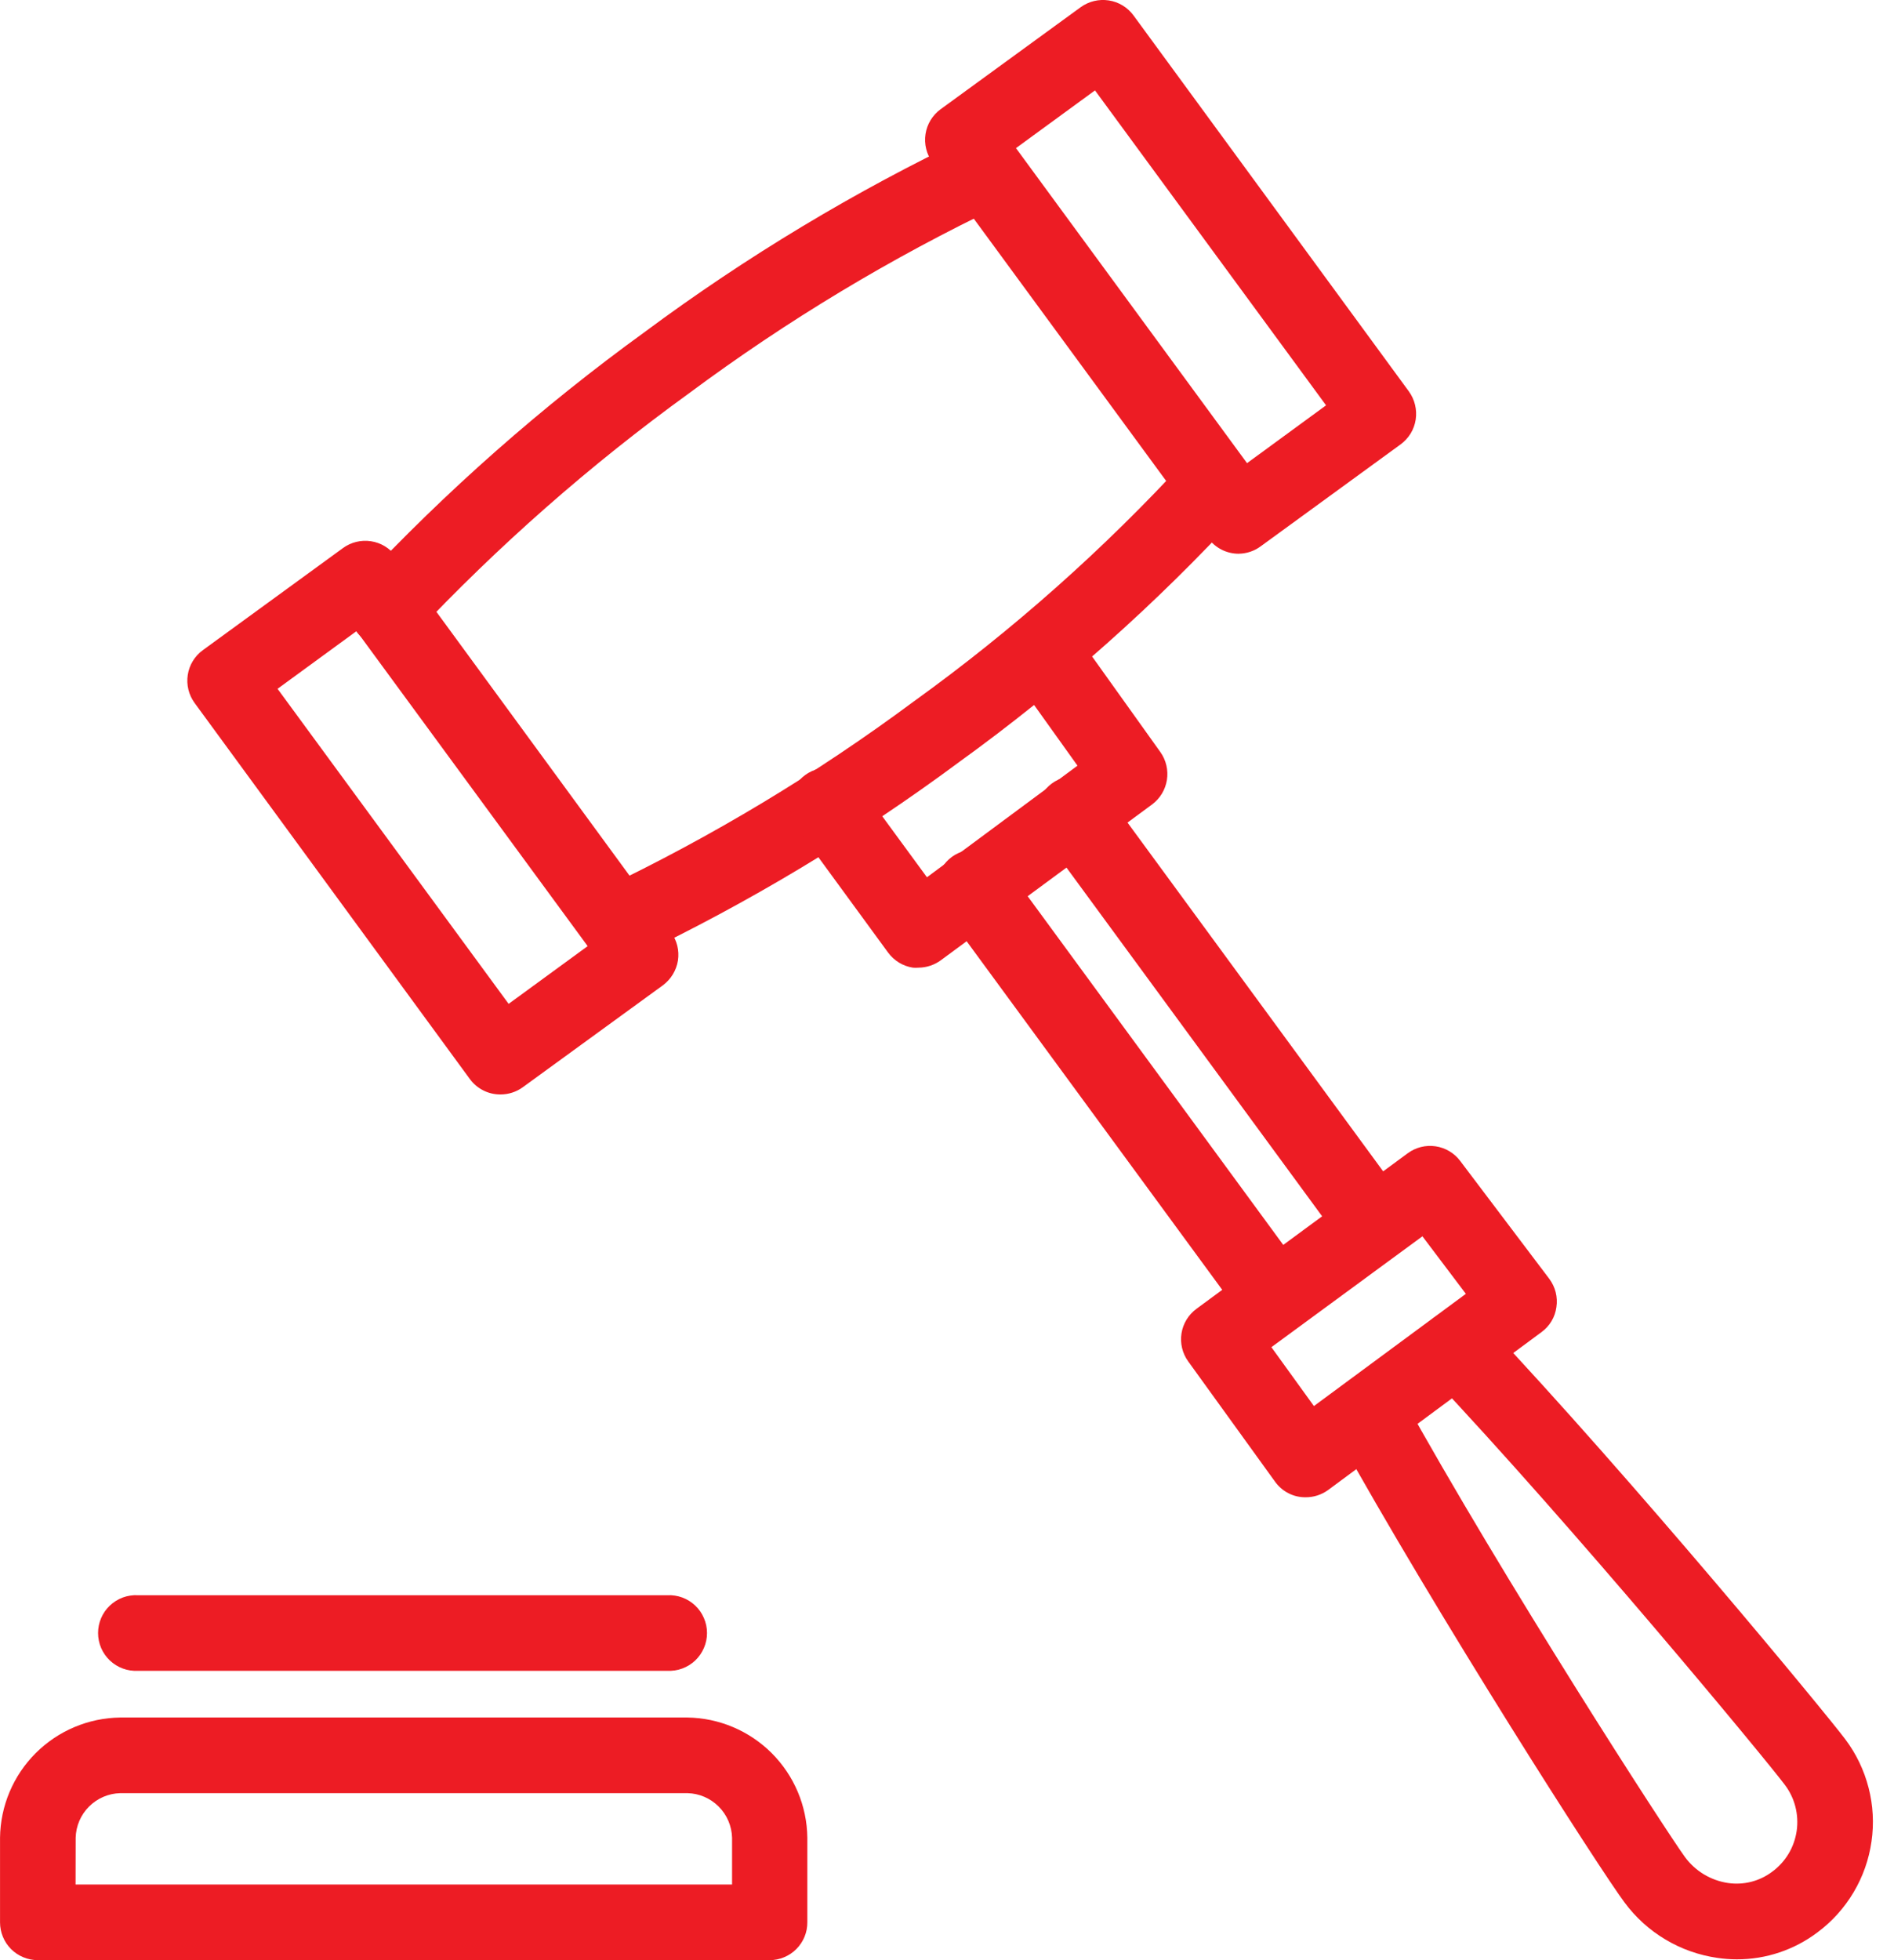 <svg xmlns="http://www.w3.org/2000/svg" width="58" height="60" fill="none" viewBox="0 0 58 60"><path fill="#ED1C24" d="M18.934 29.417c-.264 0-.52-.09-.725-.255-.205-.165-.348-.395-.405-.652-.057-.258-.025-.527.091-.763.117-.236.31-.426.549-.538 3.36-1.601 6.557-3.524 9.546-5.743 3.022-2.177 5.814-4.656 8.334-7.398.205-.23.491-.368.798-.385.306-.018.607.087.836.291.229.204.367.491.385.797.017.307-.088.607-.292.836-2.627 2.864-5.539 5.453-8.69 7.727-3.112 2.306-6.44 4.306-9.937 5.97-.153.074-.32.112-.49.113zm-7.083-9.606c-.224 0-.443-.067-.63-.19-.188-.122-.337-.297-.427-.502-.09-.206-.119-.433-.082-.654.036-.222.136-.428.287-.593 2.662-2.843 5.59-5.425 8.744-7.71 3.111-2.308 6.439-4.31 9.936-5.975.276-.114.586-.118.864-.01.278.109.504.32.63.591.126.27.143.58.047.863-.097.282-.298.517-.563.655-3.36 1.6-6.556 3.524-9.544 5.743-3.038 2.197-5.861 4.679-8.431 7.41-.106.116-.234.208-.377.272-.143.064-.297.098-.454.1z"></path><path fill="#ED1C24" d="M15.326 33.501c-.182.001-.362-.04-.525-.123-.163-.082-.304-.201-.412-.348L5.96 21.519c-.182-.249-.257-.559-.21-.862.023-.15.076-.295.155-.424.08-.13.184-.243.307-.332l4.288-3.123c.247-.181.556-.257.86-.211.303.046.575.21.757.458l8.432 11.514c.182.248.258.558.212.862-.049.303-.215.576-.462.759l-4.294 3.123c-.197.142-.434.218-.678.218zM8.5 21.085l7.076 9.643 2.42-1.767-7.076-9.644-2.42 1.767zM37.938 16.95c-.182.001-.362-.041-.525-.123-.163-.082-.304-.201-.412-.348L28.554 4.968c-.09-.123-.156-.263-.192-.411-.037-.148-.044-.302-.02-.453.023-.151.076-.296.155-.426.08-.13.184-.244.307-.334L33.094.22c.25-.18.559-.254.862-.207.303.047.575.213.756.46l8.432 11.508c.18.249.254.558.209.862-.023.15-.075.295-.155.426-.08.13-.184.243-.307.333l-4.288 3.123c-.192.142-.425.22-.665.224zM31.112 4.534l7.076 9.643 2.42-1.77-7.076-9.64-2.42 1.767zM53.187 59.975c-.199 0-.397-.015-.593-.044-.563-.08-1.105-.271-1.593-.563-.488-.29-.914-.676-1.252-1.133-.706-.936-5.721-8.744-8.875-14.44-.138-.268-.166-.579-.079-.867.088-.289.284-.531.548-.677.264-.146.574-.184.864-.105.291.08.54.269.693.528 3.17 5.734 8.154 13.428 8.7 14.172.157.213.355.393.581.529.227.136.479.226.74.264.236.034.477.021.708-.038.23-.059.448-.163.638-.306.203-.148.374-.336.503-.55.13-.216.214-.455.25-.704.036-.248.021-.502-.042-.745s-.174-.471-.327-.67c-.571-.763-6.436-7.855-10.883-12.567-.104-.111-.186-.241-.24-.384-.054-.142-.08-.293-.076-.446.005-.152.04-.302.101-.44.063-.14.152-.265.262-.37.111-.104.241-.186.384-.24.142-.055.294-.08.446-.076.152.004.302.039.44.1.14.063.265.152.37.263 4.59 4.869 10.442 11.96 11.051 12.77.334.443.577.948.715 1.485.139.538.17 1.097.09 1.646-.078.55-.264 1.078-.548 1.555-.283.477-.658.894-1.103 1.225-.712.538-1.58.83-2.473.828z"></path><path fill="#ED1C24" d="M39.98 45.831c-.183.002-.364-.04-.527-.125-.164-.084-.304-.206-.41-.356l-2.657-3.678c-.179-.248-.252-.555-.205-.857.047-.3.212-.571.458-.752l6.467-4.76c.245-.181.552-.26.854-.215.302.044.575.206.757.45l2.727 3.607c.091.123.158.262.196.41.037.15.045.304.022.455-.02.152-.071.298-.15.43-.078.13-.182.245-.306.335L40.67 45.61c-.2.145-.442.223-.69.221zm-1.046-4.594l1.302 1.802 4.653-3.435-1.33-1.761-4.625 3.394zM28.13 29.62c-.058.005-.116.005-.175 0-.15-.023-.295-.076-.425-.155-.13-.08-.244-.184-.334-.307l-2.791-3.816c-.181-.249-.256-.56-.208-.863.047-.303.214-.576.462-.757.249-.18.559-.256.863-.208.303.048.576.214.756.463l2.108 2.876 4.61-3.416-2.065-2.886c-.149-.25-.199-.545-.14-.83.059-.284.222-.536.457-.705.236-.17.527-.245.815-.21.288.034.553.175.742.396l2.73 3.82c.175.247.247.554.199.854-.048.3-.212.57-.456.75l-6.47 4.77c-.197.143-.434.222-.678.224z"></path><path fill="#ED1C24" d="M39.028 40.856c-.182.001-.362-.04-.525-.123-.163-.082-.304-.201-.412-.348l-9.193-12.533c-.182-.248-.258-.559-.21-.863.047-.304.213-.577.461-.76.249-.18.56-.257.863-.21.305.048.578.214.76.462l9.193 12.536c.127.172.203.377.22.59.017.213-.025.427-.122.618-.097.19-.245.35-.428.462-.183.112-.393.17-.607.17zM42.092 38.611c-.183.001-.363-.041-.526-.123-.162-.082-.303-.201-.411-.348L31.96 25.604c-.181-.248-.257-.559-.21-.863.047-.304.213-.577.462-.76.248-.181.559-.257.863-.21.304.048.577.214.759.462l9.193 12.536c.127.172.203.377.22.59.017.214-.025.428-.122.619-.097.19-.245.35-.428.463-.182.111-.392.17-.606.17zM23.567 60H1.16c-.153 0-.304-.03-.444-.088-.141-.058-.269-.143-.377-.25-.107-.108-.193-.236-.25-.377-.059-.14-.088-.292-.088-.444v-2.589c.012-.972.404-1.902 1.092-2.589.688-.687 1.617-1.078 2.59-1.09h17.362c.972.012 1.9.404 2.588 1.091.687.688 1.079 1.616 1.09 2.588v2.589c.001.152-.028.303-.086.443-.058.14-.143.269-.25.376-.108.108-.235.193-.376.251-.14.059-.29.089-.443.089zM2.314 57.685h20.104v-1.433c-.01-.359-.156-.7-.41-.954s-.595-.401-.954-.41H3.682c-.36.009-.7.156-.955.41-.254.253-.4.595-.41.954l-.003 1.433zM20.432 51.143H4.222c-.157.008-.314-.015-.462-.07-.147-.054-.282-.138-.396-.246-.114-.109-.205-.239-.267-.383-.062-.145-.094-.3-.094-.458 0-.157.032-.313.094-.457.062-.144.153-.275.267-.383.114-.108.249-.192.396-.247.148-.054.305-.078.462-.07h16.21c.157-.008.314.016.461.07.148.055.283.139.397.247.114.108.204.239.266.383.063.144.095.3.095.457 0 .158-.032.313-.095.458-.062.144-.152.274-.266.383-.114.108-.25.192-.397.246-.147.055-.304.078-.461.07z"></path></svg>
